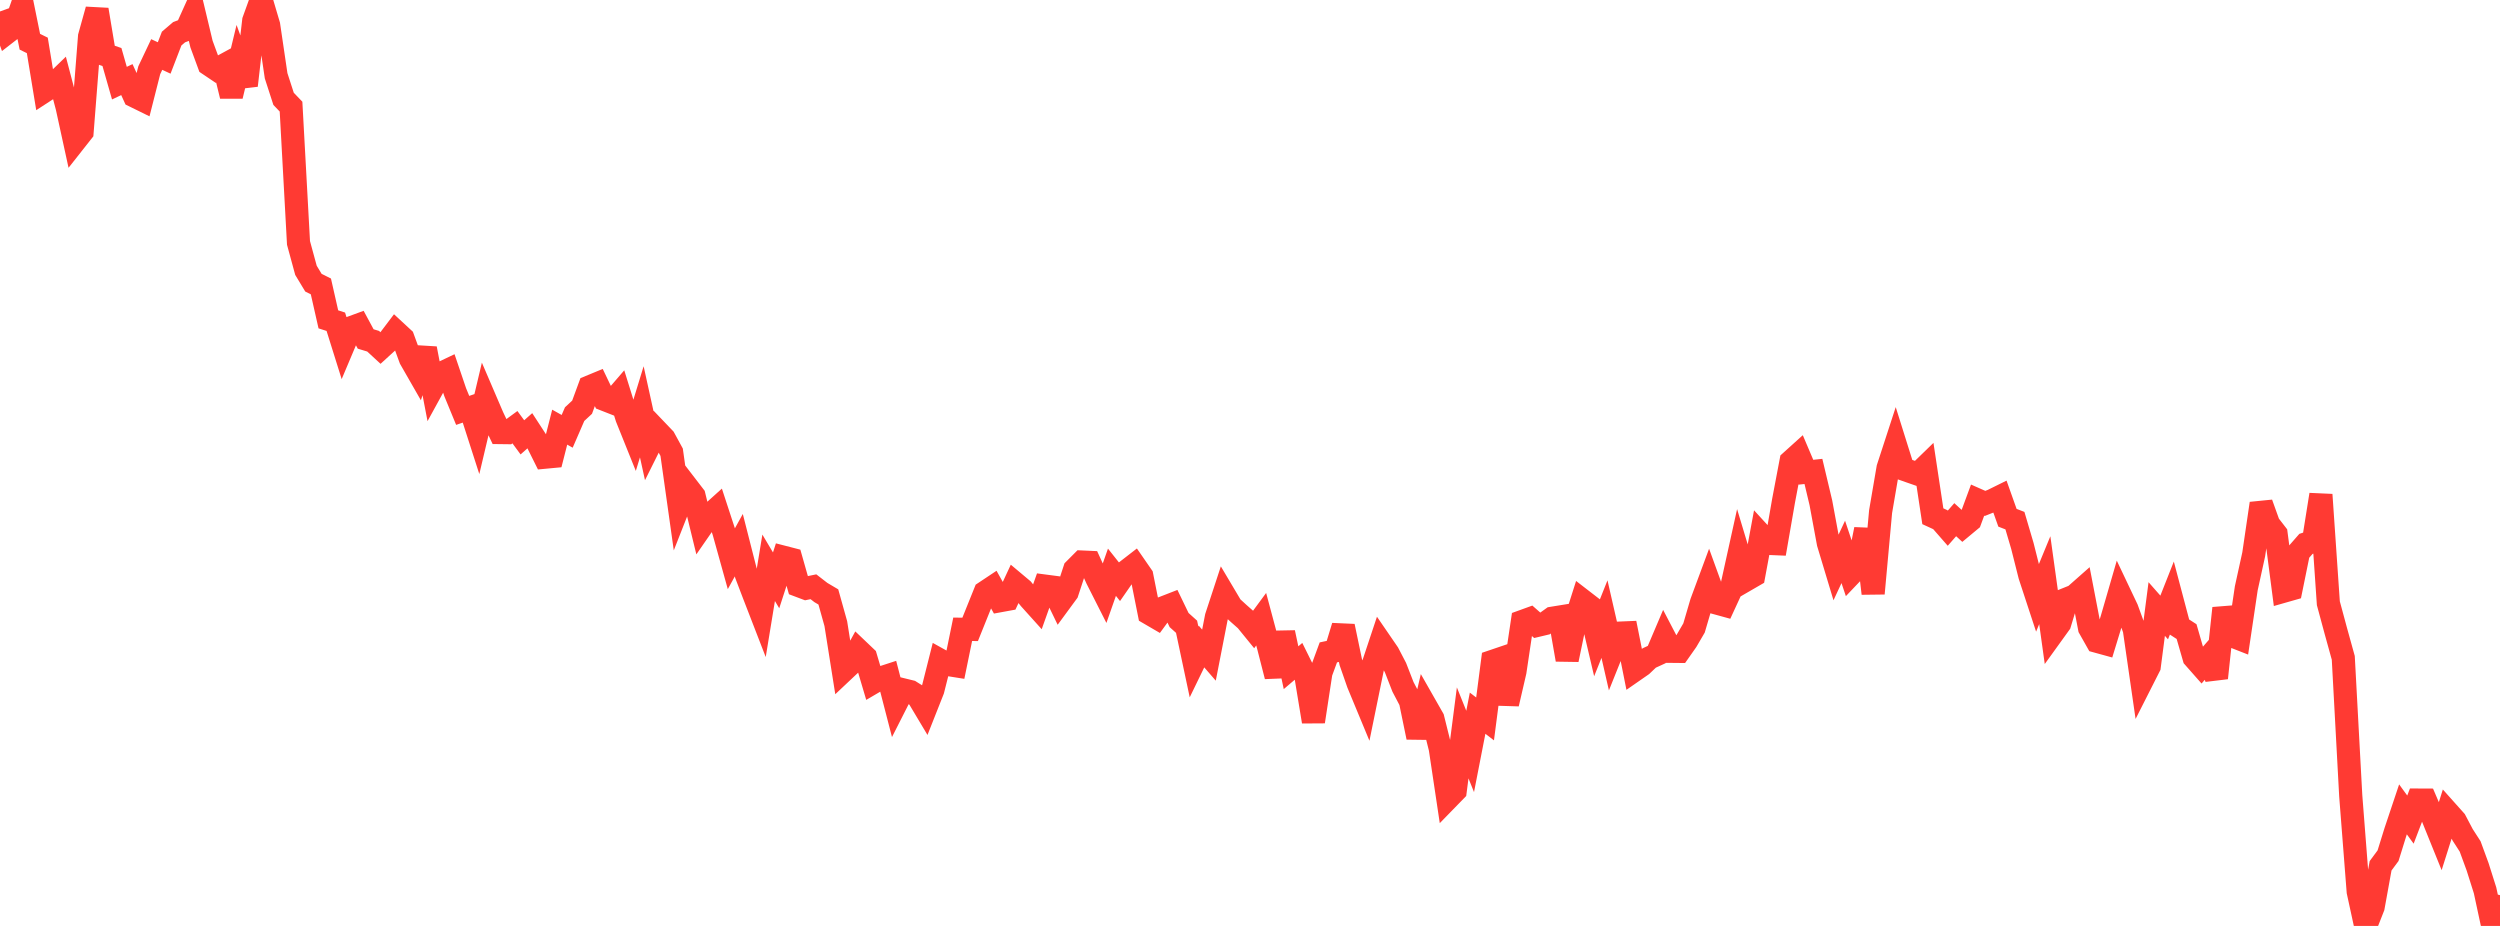 <?xml version="1.0" standalone="no"?>
<!DOCTYPE svg PUBLIC "-//W3C//DTD SVG 1.1//EN" "http://www.w3.org/Graphics/SVG/1.1/DTD/svg11.dtd">

<svg width="135" height="50" viewBox="0 0 135 50" preserveAspectRatio="none" 
  xmlns="http://www.w3.org/2000/svg"
  xmlns:xlink="http://www.w3.org/1999/xlink">


<polyline points="0.0, 0.619 0.403, 1.736 0.806, 1.424 1.209, 0.268 1.612, 2.253 2.015, 2.452 2.418, 4.905 2.821, 4.643 3.224, 4.253 3.627, 5.788 4.03, 7.635 4.433, 7.124 4.836, 1.972 5.239, 0.524 5.642, 2.941 6.045, 3.079 6.448, 4.49 6.851, 4.299 7.254, 5.183 7.657, 5.381 8.06, 3.793 8.463, 2.943 8.866, 3.13 9.269, 2.083 9.672, 1.739 10.075, 1.588 10.478, 0.694 10.881, 2.38 11.284, 3.476 11.687, 3.747 12.09, 3.528 12.493, 5.184 12.896, 3.509 13.299, 4.615 13.701, 1.117 14.104, 0.0 14.507, 1.36 14.91, 4.091 15.313, 5.337 15.716, 5.758 16.119, 13.117 16.522, 14.597 16.925, 15.265 17.328, 15.467 17.731, 17.245 18.134, 17.374 18.537, 18.66 18.94, 17.705 19.343, 17.557 19.746, 18.304 20.149, 18.426 20.552, 18.798 20.955, 18.43 21.358, 17.897 21.761, 18.27 22.164, 19.373 22.567, 20.076 22.97, 18.823 23.373, 20.921 23.776, 20.186 24.179, 19.994 24.582, 21.182 24.985, 22.161 25.388, 22.022 25.791, 23.274 26.194, 21.569 26.597, 22.508 27.0, 23.358 27.403, 23.363 27.806, 23.068 28.209, 23.617 28.612, 23.259 29.015, 23.879 29.418, 24.689 29.821, 24.651 30.224, 23.066 30.627, 23.292 31.03, 22.363 31.433, 21.989 31.836, 20.893 32.239, 20.726 32.642, 21.569 33.045, 21.727 33.448, 21.259 33.851, 22.553 34.254, 23.555 34.657, 22.237 35.06, 24.068 35.463, 23.259 35.866, 23.681 36.269, 24.42 36.672, 27.282 37.075, 26.257 37.478, 26.781 37.881, 28.437 38.284, 27.855 38.687, 27.492 39.09, 28.723 39.493, 30.171 39.896, 29.44 40.299, 31.021 40.701, 32.075 41.104, 33.116 41.507, 30.661 41.91, 31.339 42.313, 30.093 42.716, 30.197 43.119, 31.616 43.522, 31.768 43.925, 31.685 44.328, 31.997 44.731, 32.235 45.134, 33.677 45.537, 36.222 45.94, 35.842 46.343, 35.109 46.746, 35.493 47.149, 36.852 47.552, 36.616 47.955, 36.485 48.358, 38.044 48.761, 37.25 49.164, 37.349 49.567, 37.603 49.97, 38.278 50.373, 37.259 50.776, 35.658 51.179, 35.882 51.582, 35.946 51.985, 33.981 52.388, 33.987 52.791, 32.985 53.194, 31.984 53.597, 31.716 54.0, 32.437 54.403, 32.363 54.806, 31.496 55.209, 31.834 55.612, 32.332 56.015, 32.78 56.418, 31.648 56.821, 31.701 57.224, 32.532 57.627, 31.983 58.03, 30.755 58.433, 30.35 58.836, 30.368 59.239, 31.253 59.642, 32.049 60.045, 30.901 60.448, 31.409 60.851, 30.828 61.254, 30.516 61.657, 31.099 62.06, 33.121 62.463, 33.356 62.866, 32.805 63.269, 32.648 63.672, 33.483 64.075, 33.845 64.478, 35.744 64.881, 34.913 65.284, 35.378 65.687, 33.314 66.09, 32.086 66.493, 32.765 66.896, 33.134 67.299, 33.49 67.701, 33.984 68.104, 33.437 68.507, 34.943 68.91, 36.518 69.313, 34.161 69.716, 36.056 70.119, 35.713 70.522, 36.527 70.925, 38.967 71.328, 36.326 71.731, 35.229 72.134, 35.143 72.537, 33.818 72.94, 35.749 73.343, 36.906 73.746, 37.878 74.149, 35.906 74.552, 34.694 74.955, 35.281 75.358, 36.056 75.761, 37.091 76.164, 37.86 76.567, 39.814 76.97, 38.093 77.373, 38.8 77.776, 40.42 78.179, 43.111 78.582, 42.697 78.985, 39.575 79.388, 40.578 79.791, 38.512 80.194, 38.822 80.597, 35.717 81.0, 35.58 81.403, 38.005 81.806, 36.265 82.209, 33.561 82.612, 33.415 83.015, 33.77 83.418, 33.674 83.821, 33.385 84.224, 33.32 84.627, 35.621 85.03, 33.677 85.433, 32.412 85.836, 32.723 86.239, 34.442 86.642, 33.432 87.045, 35.194 87.448, 34.189 87.851, 34.172 88.254, 36.194 88.657, 35.914 89.06, 35.53 89.463, 35.345 89.866, 34.397 90.269, 35.171 90.672, 35.175 91.075, 34.601 91.478, 33.91 91.881, 32.535 92.284, 31.447 92.687, 32.559 93.09, 32.67 93.493, 31.796 93.896, 29.969 94.299, 31.307 94.701, 31.074 95.104, 28.903 95.507, 29.343 95.91, 29.36 96.313, 27.038 96.716, 24.916 97.119, 24.552 97.522, 25.5 97.925, 25.457 98.328, 27.153 98.731, 29.329 99.134, 30.667 99.537, 29.803 99.94, 31.009 100.343, 30.586 100.746, 28.585 101.149, 32.047 101.552, 27.628 101.955, 25.273 102.358, 24.036 102.761, 25.321 103.164, 25.463 103.567, 25.603 103.97, 25.211 104.373, 27.877 104.776, 28.062 105.179, 28.523 105.582, 28.063 105.985, 28.432 106.388, 28.097 106.791, 27.006 107.194, 27.184 107.597, 27.024 108.0, 26.825 108.403, 27.959 108.806, 28.115 109.209, 29.482 109.612, 31.081 110.015, 32.308 110.418, 31.33 110.821, 34.228 111.224, 33.669 111.627, 32.339 112.03, 32.177 112.433, 31.821 112.836, 33.916 113.239, 34.63 113.642, 34.741 114.045, 33.422 114.448, 32.031 114.851, 32.881 115.254, 33.989 115.657, 36.778 116.06, 35.983 116.463, 32.886 116.866, 33.344 117.269, 32.323 117.672, 33.846 118.075, 34.106 118.478, 35.505 118.881, 35.962 119.284, 35.499 119.687, 36.611 120.09, 32.844 120.493, 34.321 120.896, 34.479 121.299, 31.767 121.701, 29.933 122.104, 27.19 122.507, 28.312 122.91, 28.833 123.313, 31.925 123.716, 31.81 124.119, 29.83 124.522, 29.369 124.925, 29.238 125.328, 26.713 125.731, 32.575 126.134, 34.068 126.537, 35.524 126.94, 42.973 127.343, 48.146 127.746, 50.0 128.149, 48.977 128.552, 46.752 128.955, 46.208 129.358, 44.909 129.761, 43.705 130.164, 44.259 130.567, 43.204 130.97, 43.206 131.373, 44.146 131.776, 45.143 132.179, 43.867 132.582, 44.318 132.985, 45.083 133.388, 45.708 133.791, 46.808 134.194, 48.082 134.597, 49.957 135.0, 48.338" fill="none" stroke="#ff3a33" stroke-width="1.25"/>

</svg>